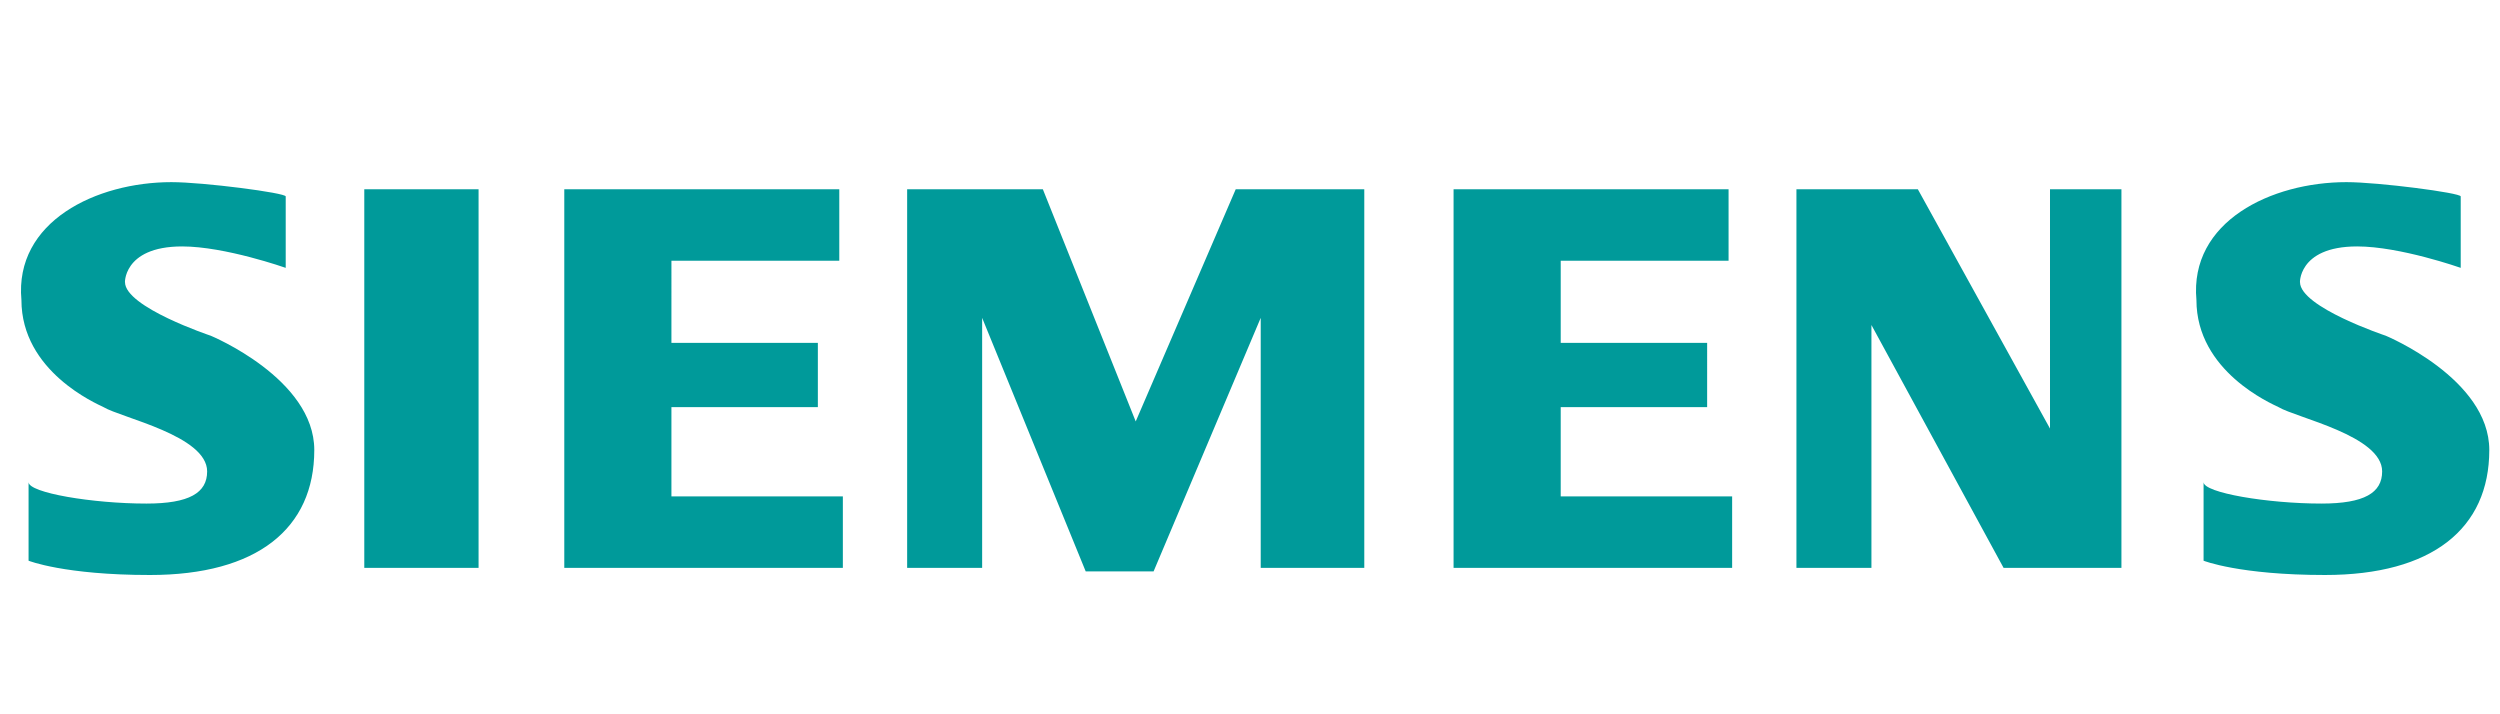 <svg xmlns="http://www.w3.org/2000/svg" viewBox="0 0 700 200"><style>.a{fill:#009A9A;}</style><path d="M35 79c0 7 24 15 24 15s29 12 29 32c0 22-16 35-46 35-24 0-34-4-34-4v-22c0 3 18 6 33 6 12 0 17-3 17-9 0-10-24-15-29-18-2-1-23-10-23-30-2-22 21-33 42-33 9 0 32 3 32 4v20s-17-6-29-6c-17 0-16 11-16 10zm67-26h32v106h-32zm56 106h78v-20h-48v-25h41V96h-41V73h47V53h-77m195 106V89l-30 71h-19l-29-71v70h-21V53h38l26 65 28-65h36v106m25 0h78v-20h-48v-25h41V96h-41V73h47V53h-77m167 0h20v106h-33l-37-68v68h-21V53h34l37 67m70-41c0 7 24 15 24 15s29 12 29 32c0 22-16 35-46 35-24 0-34-4-34-4v-22c0 3 18 6 33 6 12 0 17-3 17-9 0-10-24-15-29-18-2-1-23-10-23-30-2-22 21-33 42-33 9 0 32 3 32 4v20s-17-6-29-6c-17 0-16 11-16 10z" class="a"/></svg>